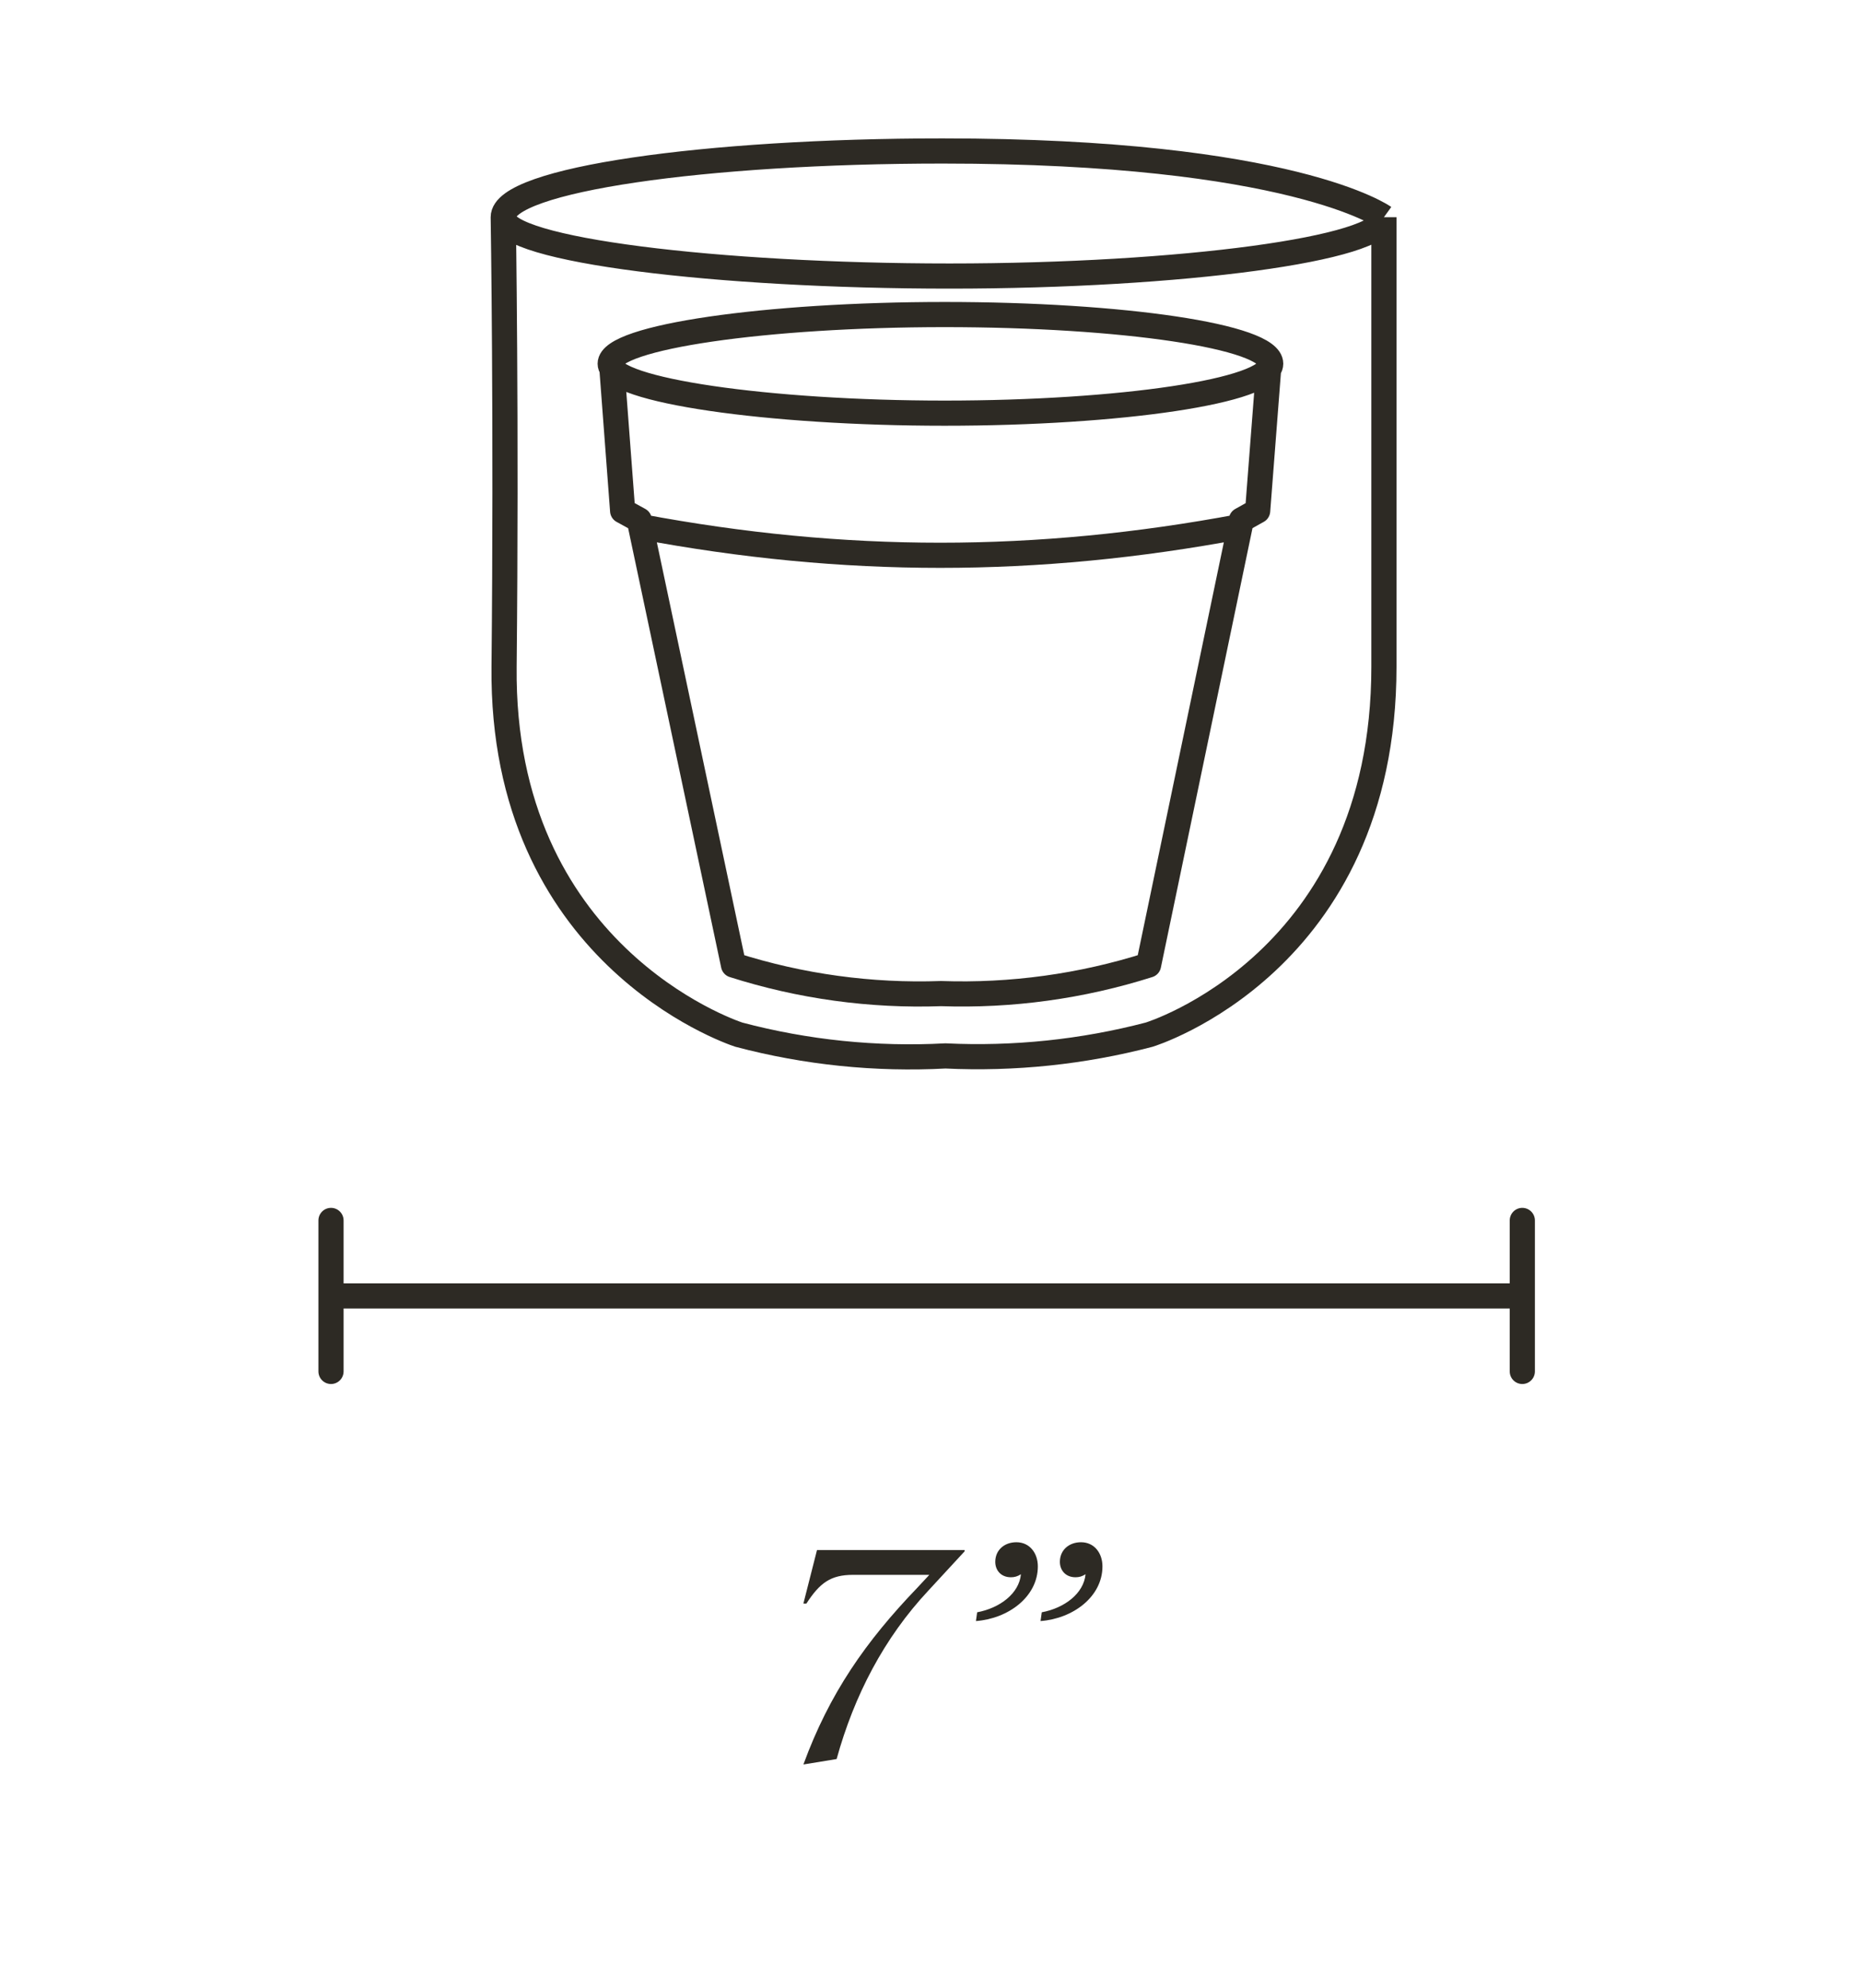 <svg width="74" height="79" viewBox="0 0 74 79" fill="none" xmlns="http://www.w3.org/2000/svg">
<path d="M31.929 63.724H32.049C32.577 62.908 33.009 62.584 33.897 62.584H36.933L36.453 63.1C34.401 65.236 32.961 67.3 31.929 70.12L33.249 69.904C33.945 67.384 35.133 65.092 36.897 63.208L38.337 61.648V61.6H32.469L31.929 63.724ZM43.142 62.56C43.07 63.328 42.302 63.904 41.402 64.072L41.354 64.42C42.65 64.324 43.814 63.448 43.814 62.248C43.814 61.72 43.49 61.288 42.962 61.288C42.482 61.288 42.122 61.6 42.122 62.068C42.122 62.392 42.338 62.68 42.746 62.68C42.89 62.68 43.01 62.644 43.142 62.56ZM40.574 62.56C40.502 63.328 39.734 63.904 38.834 64.072L38.786 64.42C40.082 64.324 41.246 63.448 41.246 62.248C41.246 61.72 40.922 61.288 40.394 61.288C39.914 61.288 39.554 61.6 39.554 62.068C39.554 62.392 39.77 62.68 40.178 62.68C40.322 62.68 40.442 62.644 40.574 62.56Z" fill="#2D2A24"></path>
<path fill-rule="evenodd" clip-rule="evenodd" d="M13.155 55C12.879 55 12.655 54.776 12.655 54.5V48.5C12.655 48.224 12.879 48 13.155 48C13.431 48 13.655 48.224 13.655 48.5V51H60V48.5C60 48.224 60.224 48 60.5 48C60.776 48 61 48.224 61 48.5V51.5V54.5C61 54.776 60.776 55 60.5 55C60.224 55 60 54.776 60 54.5V52H13.655V54.5C13.655 54.776 13.431 55 13.155 55Z" fill="#2D2A24"></path>
<path d="M55 8.631V26.499C55 38.275 45.671 41.117 45.671 41.117C43.032 41.807 40.301 42.092 37.574 41.962C34.809 42.11 32.037 41.825 29.362 41.117C28.968 40.987 19.918 37.869 20.033 26.499C20.131 16.753 20 8.631 20 8.631M55 8.631C55 8.631 51.354 6 37.459 6C28.064 6 20 7.137 20 8.631M55 8.631C55 9.882 46.952 10.97 37.738 10.97C28.524 10.97 20 9.931 20 8.631" stroke="#2D2A24" stroke-miterlimit="10"></path>
<path d="M24.297 14.357L24.745 20.301L25.405 20.663L29.151 38.351C31.819 39.201 34.607 39.584 37.399 39.485C40.19 39.581 42.978 39.198 45.646 38.351L49.334 20.663L49.982 20.301L50.441 14.357M25.461 20.928C33.562 22.447 41.177 22.447 49.278 20.928M37.54 16.419C44.527 16.419 50.5 15.539 50.5 14.453C50.5 13.368 44.609 12.5 37.54 12.5C30.471 12.5 24.25 13.392 24.25 14.453C24.25 15.514 30.541 16.419 37.54 16.419Z" stroke="#2D2A24" stroke-linejoin="round"></path>
</svg>